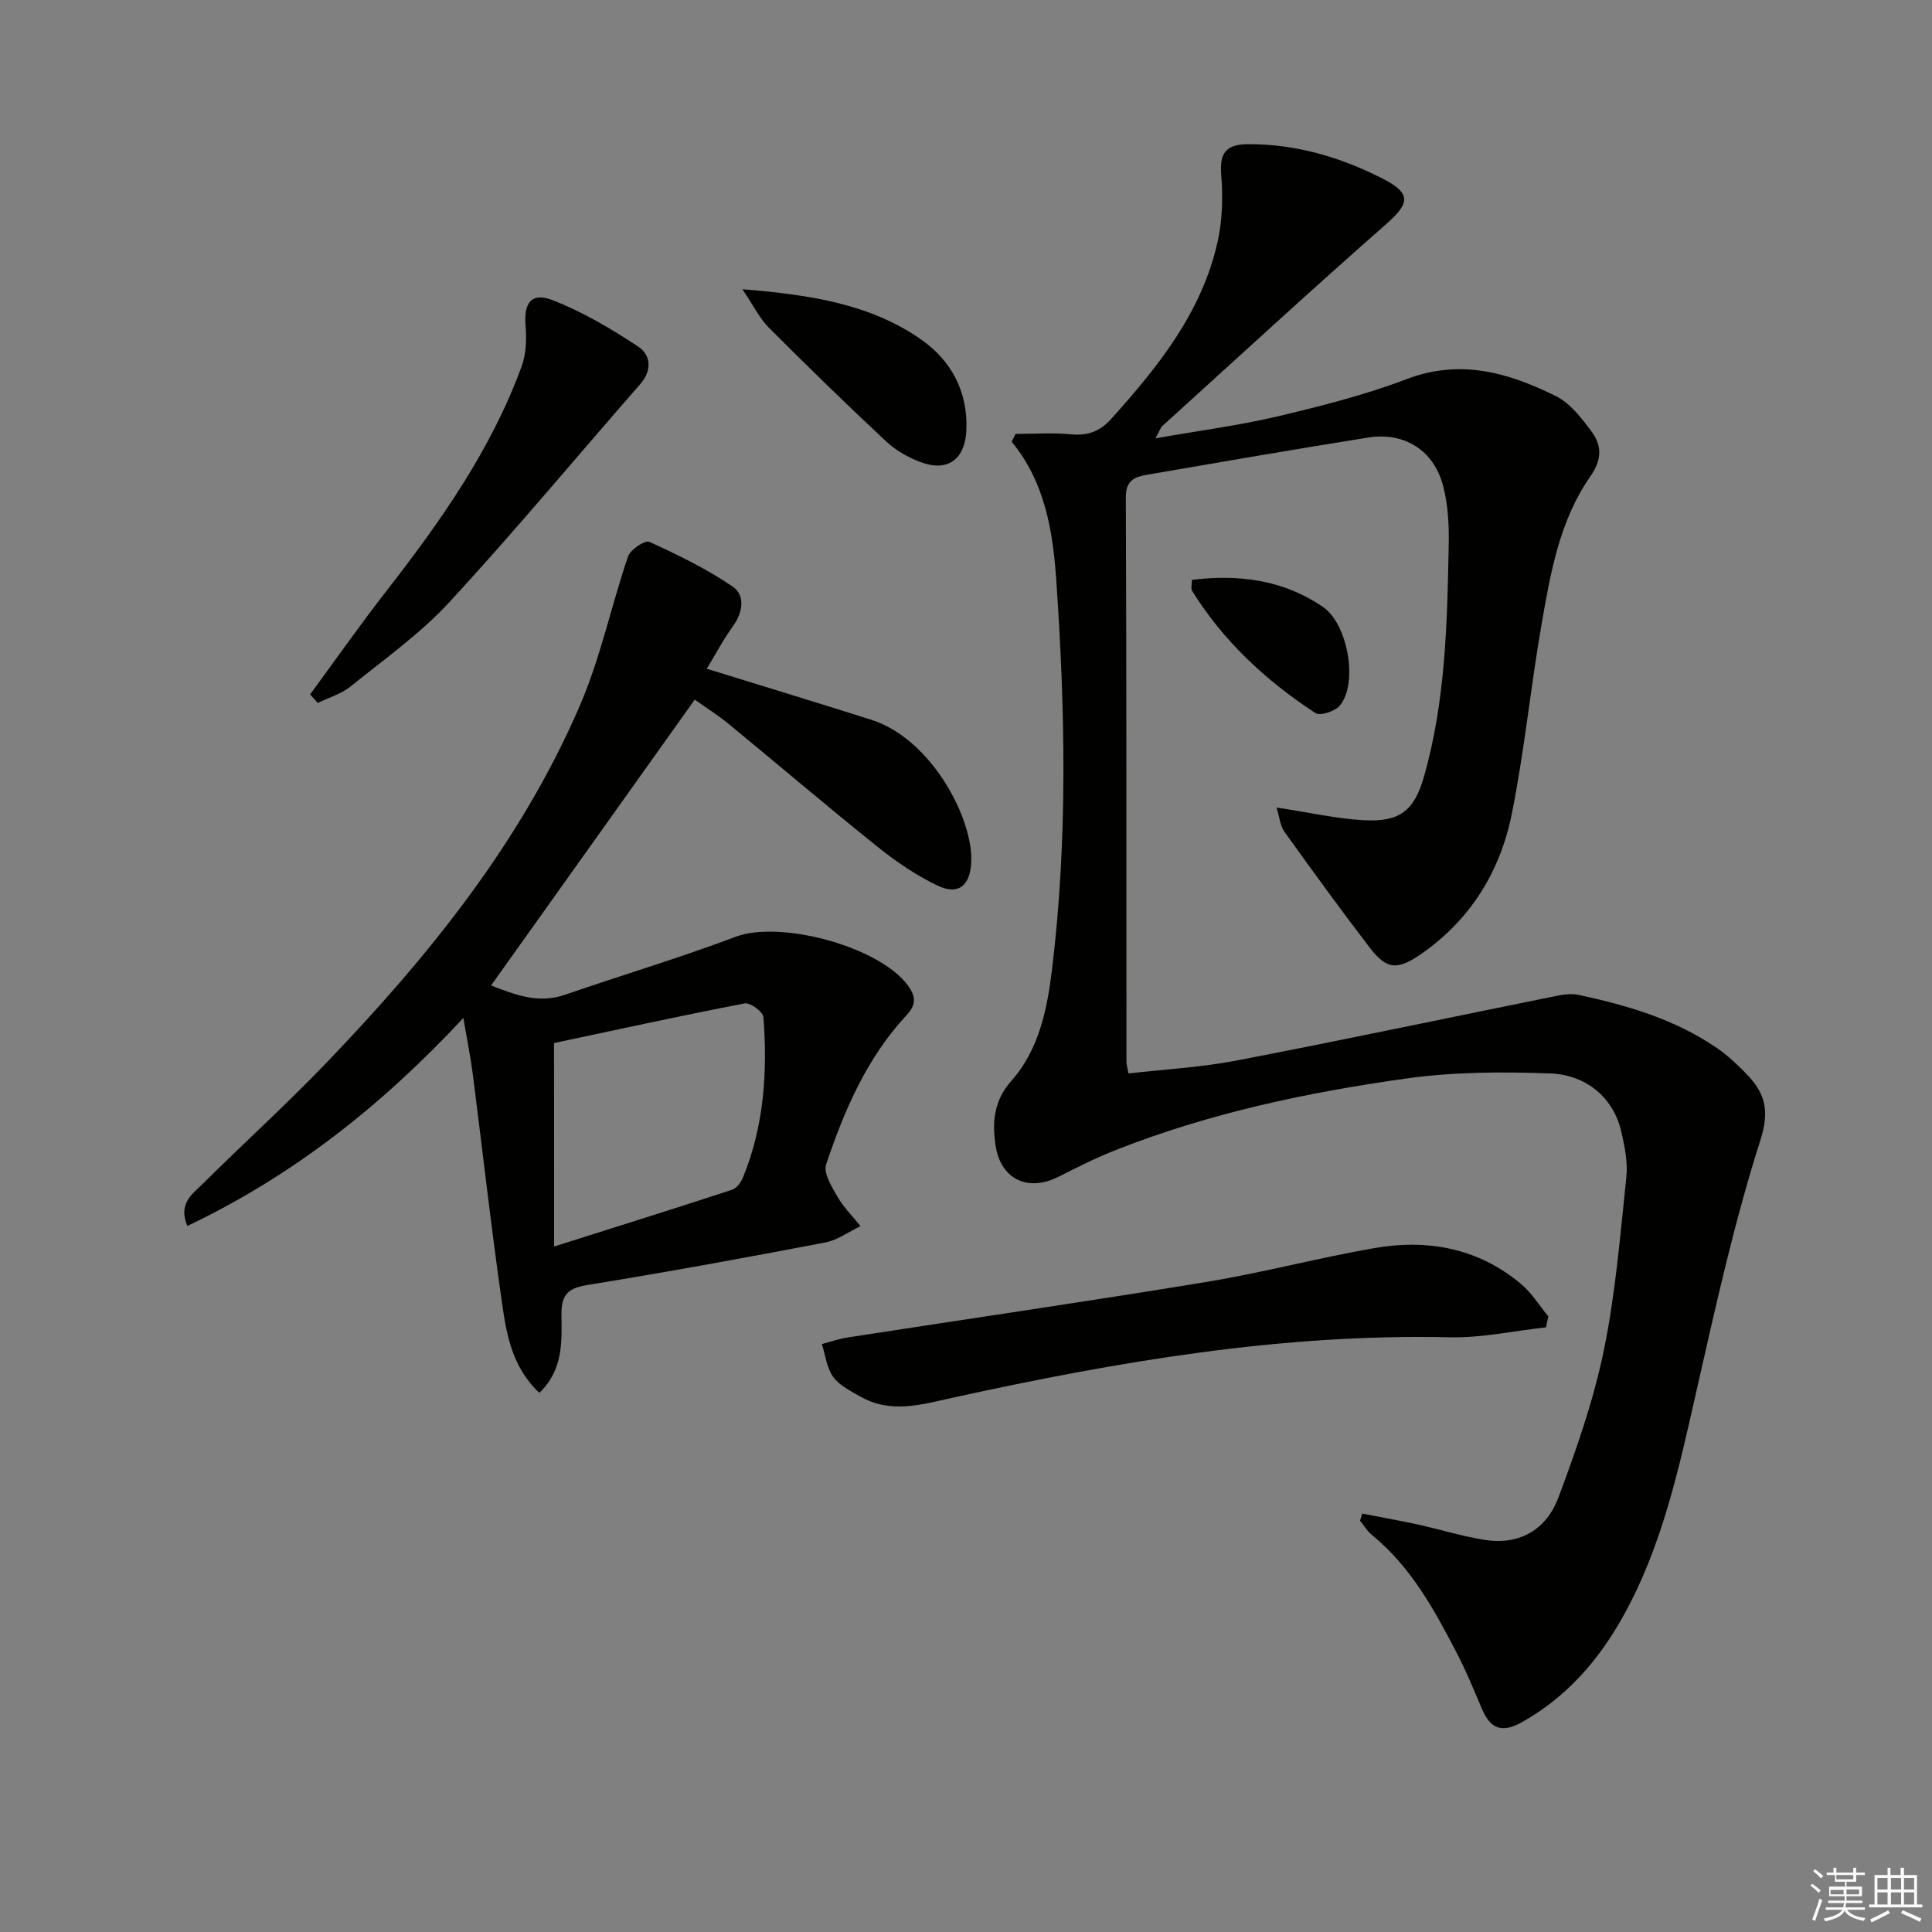 <svg enable-background="new 0 0 400 400" viewBox="0 0 400 400" xmlns="http://www.w3.org/2000/svg"><rect x="0" y="0" width="400" height="400" fill="#808080" stroke="none"/><g fill="#010100"><path d="m264.3 167.19c6.78 1.02 12.43 2.33 18.13 2.63 7.33.38 10.34-1.9 12.38-9 4.48-15.66 4.82-31.81 5.13-47.93.08-4.11-.12-8.37-1.16-12.31-1.97-7.42-8.05-11.19-15.6-9.98-15.23 2.43-30.43 5.06-45.64 7.68-2.49.43-4.47 1.09-4.45 4.66.16 38.99.11 77.98.13 116.97 0 .48.16.96.42 2.34 7.48-.87 15.06-1.26 22.44-2.69 22.15-4.26 44.21-8.94 66.32-13.4 1.44-.29 3.04-.48 4.45-.18 10.12 2.17 19.99 5.08 28.64 11.02 2.18 1.49 4.15 3.35 6 5.25 3.84 3.93 5 7.47 2.99 13.77-5.43 17.02-9.3 34.56-13.26 52.02-3.64 16.06-7.08 32.13-15.22 46.69-5.04 9.02-11.58 16.54-20.75 21.75-4.36 2.47-6.69 1.45-8.48-2.79-1.62-3.82-3.2-7.68-5.11-11.36-4.68-9.02-9.53-17.94-17.63-24.54-.97-.79-1.64-1.95-2.45-2.95.15-.49.31-.98.46-1.47 3.83.75 7.68 1.43 11.5 2.26 4.69 1.03 9.31 2.49 14.04 3.21 7.25 1.1 12.67-2.34 15.1-8.85 3.69-9.91 7.23-20.01 9.36-30.33 2.44-11.82 3.41-23.95 4.68-35.99.32-3.06-.35-6.32-1.05-9.38-1.54-6.73-6.94-11.76-14.76-12.05-9.9-.36-19.96-.32-29.74 1.05-20.55 2.88-40.87 7.18-60.28 14.86-4 1.58-7.87 3.53-11.72 5.48-6.24 3.16-11.92.64-13.03-6.37-.75-4.74-.44-9.34 3.24-13.47 5.74-6.46 7.42-14.82 8.43-23.07 3.26-26.86 2.74-53.82.87-80.73-.7-10.04-2.32-20.14-9.22-28.53.27-.54.53-1.08.8-1.62 3.84 0 7.71-.28 11.51.08 3.47.33 5.97-.61 8.31-3.21 9.75-10.84 18.81-22.13 22.04-36.78.98-4.43 1.08-9.2.72-13.75-.37-4.61 1.06-6.32 5.65-6.33 9.89-.02 19.07 2.7 27.71 7.1 6.11 3.11 5.68 5.15.72 9.51-15.61 13.72-30.9 27.81-46.3 41.77-.32.29-.44.79-1.38 2.52 9.09-1.6 17.25-2.65 25.21-4.53 9.03-2.14 18.1-4.42 26.75-7.72 11.19-4.27 21.2-1.32 30.98 3.54 2.93 1.46 5.26 4.52 7.3 7.26 2.2 2.95 2.23 5.84-.26 9.4-6.32 9.07-8.2 19.89-10.05 30.52-2.28 13.07-3.56 26.34-6.18 39.34-2.41 11.92-8.58 21.92-18.84 29.01-4.79 3.31-7.04 3.22-10.53-1.33-6.05-7.9-11.9-15.95-17.7-24.04-.87-1.21-.99-2.96-1.62-5.01z"/><path d="m111.67 288.38c-5.48-5.16-6.72-11.66-7.64-17.97-2.31-15.93-4.08-31.94-6.13-47.9-.46-3.61-1.19-7.18-1.97-11.75-16.82 18.07-35.22 32.63-57.14 43.06-1.97-4.69 1.09-6.63 3.13-8.66 8.38-8.34 17.16-16.28 25.35-24.8 21.33-22.18 40.63-45.95 52.88-74.5 4.21-9.82 6.42-20.5 9.88-30.66.48-1.42 3.53-3.43 4.41-3.02 5.95 2.72 11.91 5.61 17.28 9.29 2.55 1.75 2.15 5.22.07 8.11-2.09 2.9-3.77 6.1-5.46 8.88 11.71 3.63 22.93 7.02 34.1 10.58 12.36 3.93 21.03 20.34 20.66 29.37-.2 4.89-2.6 7.03-6.98 4.94-4.43-2.11-8.61-4.97-12.46-8.06-10.39-8.33-20.53-16.98-30.82-25.43-2.16-1.78-4.55-3.28-6.99-5.01-14.13 19.83-28.07 39.4-42.17 59.18 4.96 1.92 9.78 3.83 15.29 1.93 11.76-4.06 23.71-7.62 35.35-12.01 9.22-3.48 29.79 2.01 35.68 10.11 1.67 2.3 1.7 3.98-.28 6.1-8.23 8.84-12.91 19.7-16.67 30.93-.6 1.79 1.16 4.62 2.34 6.67 1.28 2.22 3.16 4.08 4.78 6.1-2.44 1.16-4.76 2.9-7.33 3.39-16.29 3.11-32.6 6.1-48.96 8.75-4.02.65-5.66 1.75-5.63 6.12.05 5.48.48 11.38-4.57 16.26zm3.05-30.3c12.96-4.1 24.92-7.85 36.84-11.75.94-.31 1.84-1.51 2.25-2.51 4.39-10.69 5.11-21.91 4.25-33.25-.08-1.09-2.74-3.04-3.87-2.83-13.43 2.59-26.8 5.52-39.48 8.21.01 14.35.01 27.62.01 42.13z"/><path d="m320.09 274.81c-6.66.73-13.33 2.22-19.96 2.06-34.82-.79-68.83 5.06-102.61 12.45-6.78 1.48-13.06 3.46-19.5-.23-2-1.14-4.28-2.29-5.55-4.06-1.32-1.86-1.58-4.48-2.31-6.76 1.81-.47 3.6-1.1 5.44-1.38 24.75-3.83 49.54-7.43 74.25-11.49 11.62-1.91 23.04-4.97 34.65-6.99 11.09-1.93 21.56-.01 30.43 7.44 2.2 1.85 3.77 4.44 5.63 6.69-.15.76-.31 1.51-.47 2.27z"/><path d="m64.21 143.77c5.28-7.18 10.39-14.49 15.87-21.51 11.17-14.36 21.61-29.16 27.92-46.4.95-2.59 1.04-5.69.81-8.49-.38-4.63 1.2-6.93 5.56-5.24 6.23 2.42 12.13 5.91 17.74 9.61 2.64 1.74 2.97 4.9.41 7.83-13.16 15.03-25.93 30.41-39.47 45.09-6.03 6.54-13.47 11.82-20.45 17.45-1.93 1.56-4.52 2.31-6.8 3.43-.54-.59-1.07-1.18-1.59-1.77z"/><path d="m153.7 59.88c14.24 1.17 26.56 3.09 37.05 10.44 6.24 4.37 9.7 10.85 9.32 18.87-.28 5.88-3.83 8.55-9.35 6.53-2.59-.95-5.2-2.42-7.21-4.29-8.26-7.71-16.35-15.6-24.34-23.6-1.89-1.9-3.12-4.48-5.47-7.95z"/><path d="m246.77 120.05c9.77-1.17 18.92-.01 27.13 5.61 5.15 3.52 7.35 15.77 3.5 20.42-.98 1.18-4.07 2.2-5.05 1.56-10.19-6.68-19.04-14.84-25.53-25.3-.3-.47-.05-1.27-.05-2.29z"/></g><path d="m374.8 390.4.4-.4c.7.5 1.3 1 1.8 1.4l-.5.5c-.5-.6-1.1-1.1-1.7-1.5zm1 7.3-.6-.3c.5-1.4 1.1-2.8 1.5-4.3.2.1.4.2.6.3-.5 1.3-1 2.8-1.5 4.3zm-.4-10.3.4-.4c.4.3 1 .8 1.7 1.4l-.5.5c-.4-.5-1-1-1.6-1.5zm2.5.3h1.7v-1h.6v1h3.5v-1h.6v1h1.8v.5h-1.8v1.4h-2v1h3.2v2h-3.2v.9h3.3v.5h-3.4c0 .3-.1.6-.1.9h4v.5h-3.7c.7.9 1.9 1.5 3.8 1.7-.1.2-.2.4-.3.6-2.1-.4-3.5-1.1-4-2.1-.4 1-1.8 1.7-4 2.2-.1-.2-.2-.4-.3-.6 2.1-.4 3.4-1 3.8-1.8h-3.4v-.5h3.6c.1-.3.1-.6.2-.9h-3.3v-.5h3.4c0-.3 0-.6 0-.9h-3.2v-2h3.3v-1h-2.1v-1.4h-1.7v-.5zm1.1 3.5v1h2.7c0-.3 0-.4 0-.4 0-.1 0-.2 0-.2 0-.1 0-.2 0-.3h-2.7zm1.2-3v.9h3.5v-.9zm4.7 3h-2.6v.6.4h2.6z" fill="#fafafb"/><path d="m393.6 386.7h.6v1.5h2.7v6.1h1.1v.6h-11v-.6h1.1v-6.1h2.7v-1.5h.6v1.5h2.1v-1.5zm-2.7 8.8.4.6c-1.2.6-2.5 1.3-3.8 1.9-.1-.2-.2-.4-.3-.6 1.2-.6 2.5-1.2 3.7-1.9zm-2.2-6.7v2.4h2.1v-2.4zm0 3v2.5h2.1v-2.5zm2.8-3v2.4h2.1v-2.4zm0 3v2.5h2.1v-2.5zm6 6.1c-1.4-.7-2.7-1.3-3.9-1.8l.3-.6c1.5.6 2.7 1.2 3.9 1.7zm-1.2-9.1h-2.1v2.4h2.1zm-2.1 3v2.5h2.1v-2.5z" fill="#fafafb"/></svg>